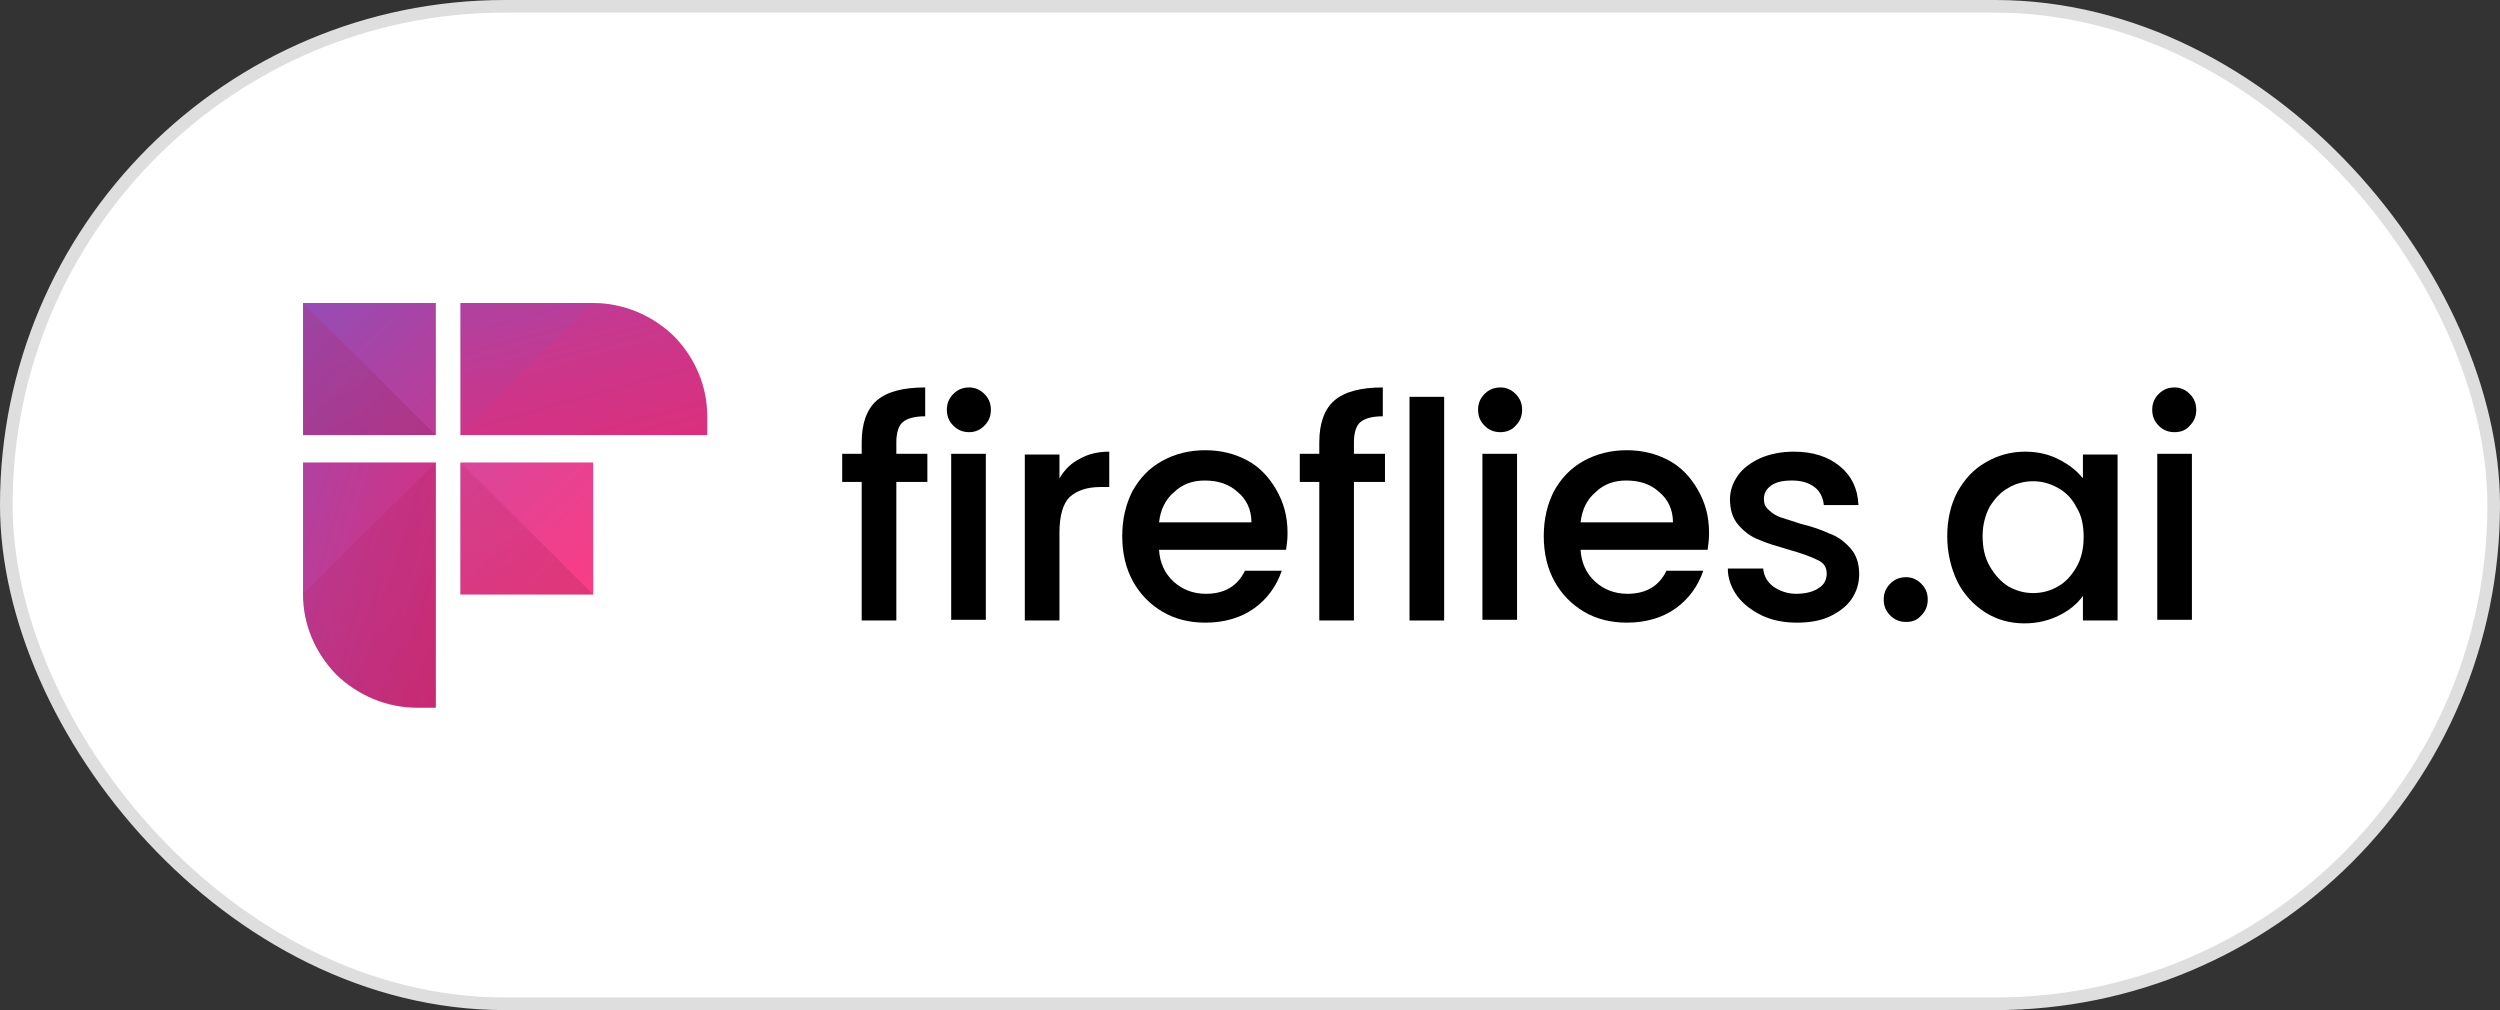 <svg width="198" height="80" viewBox="0 0 198 80" fill="none" xmlns="http://www.w3.org/2000/svg">
<rect x="0" y="0" width="198" height="80" fill="#333333" stroke="none"/>
<rect x="0.5" y="0.5" width="197" height="79" rx="39.5" fill="white"/>
<rect x="0.5" y="0.5" width="197" height="79" rx="39.5" stroke="#DEDEDE"/>
<g clip-path="url(#clip0_2522_40336)">
<path d="M34.518 24H24V34.457H34.518V24Z" fill="url(#paint0_linear_2522_40336)"/>
<path d="M46.98 36.629H36.462V47.086H46.98V36.629Z" fill="url(#paint1_linear_2522_40336)"/>
<path d="M46.98 24H36.462V34.457H56.012V32.971C56.012 30.571 55.04 28.343 53.383 26.629C51.668 24.971 49.381 24 46.98 24Z" fill="url(#paint2_linear_2522_40336)"/>
<path d="M24 36.629V47.086C24 49.486 24.972 51.714 26.63 53.428C28.345 55.086 30.631 56.057 33.032 56.057H34.518V36.629H24Z" fill="url(#paint3_linear_2522_40336)"/>
<path opacity="0.18" d="M24 24L34.518 34.457H24V24Z" fill="url(#paint4_linear_2522_40336)"/>
<path opacity="0.18" d="M36.462 36.629L46.98 47.086H36.462V36.629Z" fill="url(#paint5_linear_2522_40336)"/>
<path opacity="0.18" d="M24 47.029C24 49.428 24.972 51.657 26.63 53.371C28.345 55.029 30.631 56 33.032 56H34.518V36.629L24 47.029Z" fill="url(#paint6_linear_2522_40336)"/>
<path opacity="0.18" d="M46.98 24C49.381 24 51.668 24.971 53.383 26.629C55.098 28.286 56.012 30.571 56.012 32.971V34.457H36.462L46.98 24Z" fill="url(#paint7_linear_2522_40336)"/>
<path d="M73.448 38.171H70.99V49.143H68.246V38.171H66.702V35.943H68.246V35.029C68.246 33.543 68.646 32.4 69.446 31.714C70.246 31.029 71.504 30.686 73.276 30.686V32.971C72.419 32.971 71.847 33.143 71.504 33.428C71.161 33.714 70.99 34.286 70.99 35.029V35.943H73.448V38.171Z" fill="black"/>
<path d="M76.763 34.228C76.248 34.228 75.848 34.057 75.505 33.714C75.162 33.371 74.991 32.971 74.991 32.457C74.991 31.943 75.162 31.543 75.505 31.2C75.848 30.857 76.248 30.686 76.763 30.686C77.22 30.686 77.62 30.857 77.963 31.2C78.306 31.543 78.478 31.943 78.478 32.457C78.478 32.971 78.306 33.371 77.963 33.714C77.62 34.057 77.22 34.228 76.763 34.228ZM78.078 35.943V49.086H75.334V35.943H78.078Z" fill="black"/>
<path d="M83.909 37.886C84.309 37.2 84.823 36.686 85.509 36.343C86.195 35.943 86.995 35.772 87.853 35.772V38.572H87.167C86.081 38.572 85.28 38.857 84.709 39.371C84.194 39.886 83.909 40.857 83.909 42.172V49.143H81.165V36H83.909V37.886Z" fill="black"/>
<path d="M101.973 42.228C101.973 42.743 101.915 43.143 101.858 43.543H91.797C91.854 44.571 92.254 45.428 92.941 46.057C93.626 46.686 94.484 47.029 95.513 47.029C96.999 47.029 98.028 46.4 98.6 45.2H101.515C101.115 46.4 100.372 47.428 99.343 48.171C98.314 48.914 96.999 49.314 95.456 49.314C94.198 49.314 93.055 49.029 92.083 48.457C91.111 47.886 90.311 47.086 89.739 46.057C89.168 45.029 88.882 43.828 88.882 42.457C88.882 41.086 89.168 39.943 89.682 38.914C90.254 37.886 90.997 37.086 92.026 36.514C93.055 35.943 94.198 35.657 95.456 35.657C96.713 35.657 97.799 35.943 98.771 36.457C99.743 36.971 100.486 37.771 101.058 38.743C101.687 39.828 101.973 40.914 101.973 42.228ZM99.114 41.371C99.114 40.343 98.714 39.543 98.028 38.971C97.342 38.343 96.485 38.057 95.399 38.057C94.484 38.057 93.626 38.343 92.998 38.971C92.312 39.543 91.912 40.343 91.797 41.371H99.114Z" fill="black"/>
<path d="M109.69 38.171H107.232V49.143H104.488V38.171H102.944V35.943H104.488V35.029C104.488 33.543 104.888 32.4 105.688 31.714C106.489 31.029 107.746 30.686 109.518 30.686V32.971C108.661 32.971 108.089 33.143 107.746 33.428C107.403 33.714 107.232 34.286 107.232 35.029V35.943H109.69V38.171Z" fill="black"/>
<path d="M114.377 31.429V49.143H111.633V31.429H114.377Z" fill="black"/>
<path d="M118.836 34.228C118.322 34.228 117.921 34.057 117.578 33.714C117.235 33.371 117.064 32.971 117.064 32.457C117.064 31.943 117.235 31.543 117.578 31.2C117.921 30.857 118.322 30.686 118.836 30.686C119.293 30.686 119.694 30.857 120.037 31.2C120.38 31.543 120.551 31.943 120.551 32.457C120.551 32.971 120.38 33.371 120.037 33.714C119.751 34.057 119.293 34.228 118.836 34.228ZM120.151 35.943V49.086H117.407V35.943H120.151Z" fill="black"/>
<path d="M135.357 42.228C135.357 42.743 135.3 43.143 135.242 43.543H125.182C125.239 44.571 125.639 45.428 126.325 46.057C127.011 46.686 127.868 47.029 128.897 47.029C130.383 47.029 131.412 46.4 131.984 45.2H134.9C134.499 46.4 133.756 47.428 132.727 48.171C131.698 48.914 130.383 49.314 128.84 49.314C127.582 49.314 126.439 49.029 125.467 48.457C124.496 47.886 123.695 47.086 123.124 46.057C122.552 45.029 122.266 43.828 122.266 42.457C122.266 41.086 122.552 39.943 123.066 38.914C123.638 37.886 124.381 37.086 125.41 36.514C126.439 35.943 127.582 35.657 128.84 35.657C130.098 35.657 131.184 35.943 132.156 36.457C133.127 36.971 133.871 37.771 134.442 38.743C135.071 39.828 135.357 40.914 135.357 42.228ZM132.499 41.371C132.499 40.343 132.098 39.543 131.412 38.971C130.726 38.343 129.869 38.057 128.783 38.057C127.868 38.057 127.011 38.343 126.382 38.971C125.696 39.543 125.296 40.343 125.182 41.371H132.499Z" fill="black"/>
<path d="M142.331 49.314C141.302 49.314 140.387 49.143 139.53 48.743C138.729 48.343 138.043 47.829 137.586 47.2C137.129 46.572 136.843 45.829 136.843 45.029H139.644C139.701 45.6 139.93 46.057 140.444 46.457C140.959 46.8 141.53 47.029 142.273 47.029C143.017 47.029 143.645 46.857 144.046 46.572C144.503 46.286 144.674 45.886 144.674 45.429C144.674 44.914 144.446 44.572 143.931 44.343C143.474 44.114 142.731 43.829 141.702 43.543C140.73 43.257 139.93 43.029 139.301 42.743C138.672 42.514 138.158 42.114 137.7 41.6C137.243 41.086 137.014 40.4 137.014 39.543C137.014 38.857 137.243 38.229 137.643 37.657C138.043 37.086 138.672 36.629 139.415 36.286C140.215 35.943 141.073 35.772 142.102 35.772C143.588 35.772 144.789 36.172 145.703 36.914C146.618 37.657 147.132 38.686 147.19 40H144.446C144.389 39.429 144.16 38.914 143.703 38.572C143.245 38.229 142.674 38.057 141.93 38.057C141.187 38.057 140.673 38.172 140.273 38.457C139.872 38.743 139.701 39.086 139.701 39.543C139.701 39.886 139.815 40.172 140.101 40.4C140.33 40.629 140.673 40.857 141.016 40.971C141.359 41.086 141.93 41.257 142.616 41.486C143.588 41.714 144.331 42 144.96 42.286C145.589 42.514 146.103 42.914 146.561 43.429C147.018 43.943 147.247 44.629 147.247 45.486C147.247 46.229 147.018 46.914 146.618 47.486C146.218 48.057 145.589 48.514 144.846 48.857C144.217 49.143 143.36 49.314 142.331 49.314Z" fill="black"/>
<path d="M150.963 49.257C150.448 49.257 150.048 49.086 149.705 48.743C149.362 48.4 149.19 48 149.19 47.486C149.19 46.971 149.362 46.571 149.705 46.228C150.048 45.886 150.448 45.714 150.963 45.714C151.42 45.714 151.82 45.886 152.163 46.228C152.506 46.571 152.677 46.971 152.677 47.486C152.677 48 152.506 48.4 152.163 48.743C151.82 49.143 151.42 49.257 150.963 49.257Z" fill="black"/>
<path d="M154.221 42.457C154.221 41.143 154.507 39.943 155.021 38.971C155.593 37.943 156.336 37.143 157.251 36.629C158.223 36.057 159.252 35.772 160.395 35.772C161.424 35.772 162.339 36 163.082 36.4C163.882 36.8 164.511 37.314 164.968 37.886V36H167.712V49.143H164.968V47.2C164.511 47.829 163.882 48.343 163.082 48.743C162.281 49.143 161.367 49.371 160.338 49.371C159.195 49.371 158.166 49.086 157.251 48.514C156.336 47.943 155.536 47.086 155.021 46.057C154.507 44.971 154.221 43.772 154.221 42.457ZM165.025 42.514C165.025 41.6 164.854 40.8 164.454 40.172C164.111 39.486 163.596 38.971 162.967 38.629C162.339 38.286 161.71 38.114 161.024 38.114C160.338 38.114 159.652 38.286 159.08 38.629C158.451 38.971 157.994 39.486 157.594 40.114C157.251 40.743 157.022 41.543 157.022 42.457C157.022 43.371 157.194 44.172 157.594 44.857C157.994 45.543 158.451 46.057 159.08 46.457C159.709 46.8 160.338 46.971 161.024 46.971C161.71 46.971 162.396 46.8 162.967 46.457C163.596 46.114 164.054 45.6 164.454 44.914C164.854 44.229 165.025 43.429 165.025 42.514Z" fill="black"/>
<path d="M172.228 34.228C171.713 34.228 171.313 34.057 170.97 33.714C170.627 33.371 170.456 32.971 170.456 32.457C170.456 31.943 170.627 31.543 170.97 31.2C171.313 30.857 171.713 30.686 172.228 30.686C172.685 30.686 173.085 30.857 173.428 31.2C173.771 31.543 173.943 31.943 173.943 32.457C173.943 32.971 173.771 33.371 173.428 33.714C173.142 34.057 172.742 34.228 172.228 34.228ZM173.6 35.943V49.086H170.856V35.943H173.6Z" fill="black"/>
</g>
<defs>
<linearGradient id="paint0_linear_2522_40336" x1="49.583" y1="50.562" x2="5.366" y2="4.087" gradientUnits="userSpaceOnUse">
<stop stop-color="#E82A73"/>
<stop offset="0.113" stop-color="#DE2D7A"/>
<stop offset="0.3" stop-color="#C5388F"/>
<stop offset="0.54" stop-color="#9B4AB0"/>
<stop offset="0.818" stop-color="#6262DE"/>
<stop offset="0.994" stop-color="#3B73FF"/>
</linearGradient>
<linearGradient id="paint1_linear_2522_40336" x1="49.829" y1="50.332" x2="5.612" y2="3.856" gradientUnits="userSpaceOnUse">
<stop stop-color="#FF3C82"/>
<stop offset="0.103" stop-color="#F53E88"/>
<stop offset="0.274" stop-color="#DC4598"/>
<stop offset="0.492" stop-color="#B251B2"/>
<stop offset="0.745" stop-color="#7961D7"/>
<stop offset="0.994" stop-color="#3B73FF"/>
</linearGradient>
<linearGradient id="paint2_linear_2522_40336" x1="49.631" y1="45.382" x2="34.653" y2="-8.917" gradientUnits="userSpaceOnUse">
<stop stop-color="#E82A73"/>
<stop offset="0.113" stop-color="#DE2D7A"/>
<stop offset="0.3" stop-color="#C5388F"/>
<stop offset="0.54" stop-color="#9B4AB0"/>
<stop offset="0.818" stop-color="#6262DE"/>
<stop offset="0.994" stop-color="#3B73FF"/>
</linearGradient>
<linearGradient id="paint3_linear_2522_40336" x1="44.761" y1="49.852" x2="-8.892" y2="33.5" gradientUnits="userSpaceOnUse">
<stop stop-color="#E82A73"/>
<stop offset="0.113" stop-color="#DE2D7A"/>
<stop offset="0.3" stop-color="#C5388F"/>
<stop offset="0.54" stop-color="#9B4AB0"/>
<stop offset="0.818" stop-color="#6262DE"/>
<stop offset="0.994" stop-color="#3B73FF"/>
</linearGradient>
<linearGradient id="paint4_linear_2522_40336" x1="18.982" y1="10.897" x2="34.002" y2="45.327" gradientUnits="userSpaceOnUse">
<stop stop-color="#E82A73"/>
<stop offset="0.114" stop-color="#DE286E"/>
<stop offset="0.303" stop-color="#C52361"/>
<stop offset="0.544" stop-color="#9B1A4D"/>
<stop offset="0.825" stop-color="#620F30"/>
<stop offset="0.994" stop-color="#3D081E"/>
</linearGradient>
<linearGradient id="paint5_linear_2522_40336" x1="31.449" y1="23.503" x2="46.47" y2="57.933" gradientUnits="userSpaceOnUse">
<stop stop-color="#E82A73"/>
<stop offset="0.114" stop-color="#DE286E"/>
<stop offset="0.303" stop-color="#C52361"/>
<stop offset="0.544" stop-color="#9B1A4D"/>
<stop offset="0.825" stop-color="#620F30"/>
<stop offset="0.994" stop-color="#3D081E"/>
</linearGradient>
<linearGradient id="paint6_linear_2522_40336" x1="13.408" y1="33.686" x2="47.439" y2="56.303" gradientUnits="userSpaceOnUse">
<stop stop-color="#E82A73"/>
<stop offset="0.114" stop-color="#DE286E"/>
<stop offset="0.303" stop-color="#C52361"/>
<stop offset="0.544" stop-color="#9B1A4D"/>
<stop offset="0.825" stop-color="#620F30"/>
<stop offset="0.994" stop-color="#3D081E"/>
</linearGradient>
<linearGradient id="paint7_linear_2522_40336" x1="124.559" y1="651.564" x2="130.387" y2="697.599" gradientUnits="userSpaceOnUse">
<stop stop-color="#E82A73"/>
<stop offset="0.114" stop-color="#DE286E"/>
<stop offset="0.303" stop-color="#C52361"/>
<stop offset="0.544" stop-color="#9B1A4D"/>
<stop offset="0.825" stop-color="#620F30"/>
<stop offset="0.994" stop-color="#3D081E"/>
</linearGradient>
<clipPath id="clip0_2522_40336">
<rect width="150" height="32" fill="white" transform="translate(24 24)"/>
</clipPath>
</defs>
</svg>
